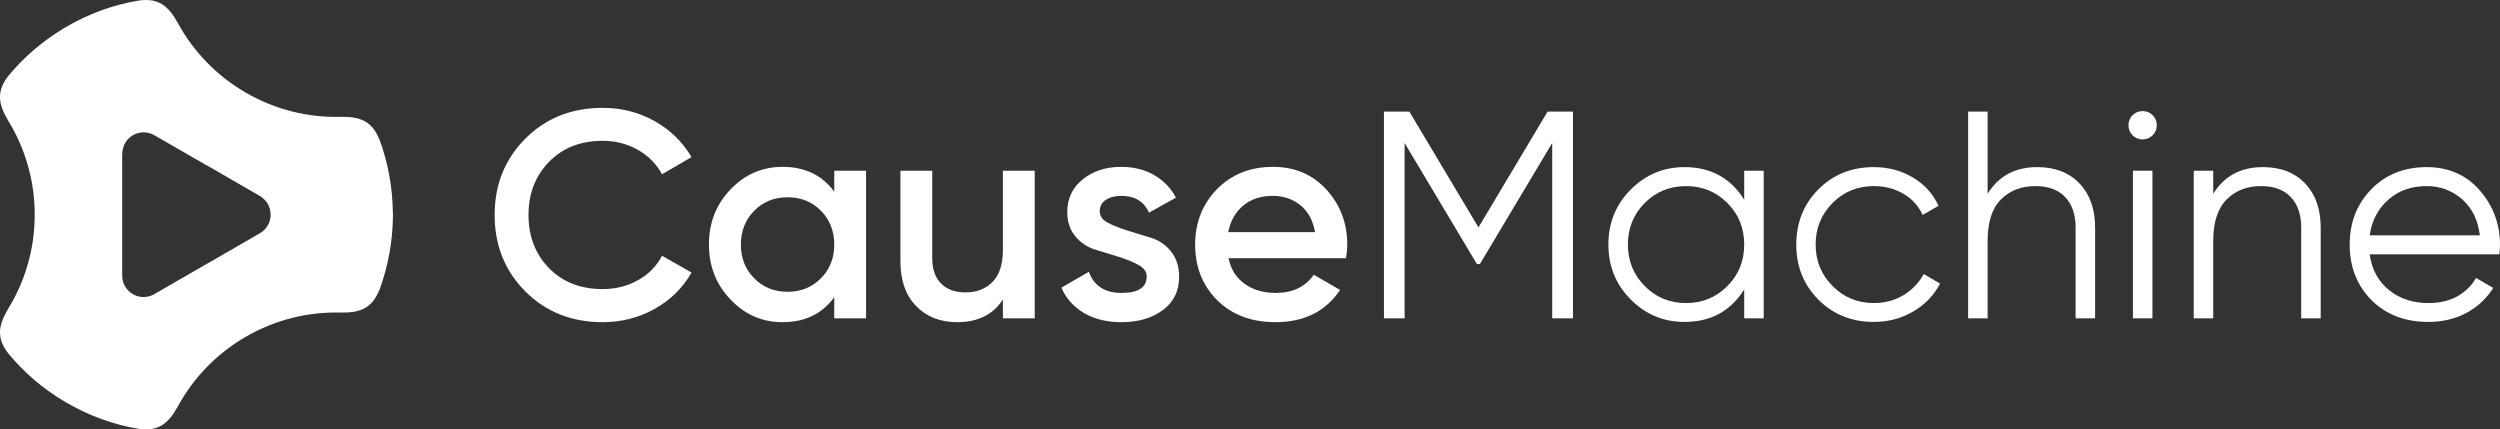 <?xml version="1.0" encoding="utf-8"?>
<!-- Generator: Adobe Illustrator 13.0.2, SVG Export Plug-In . SVG Version: 6.00 Build 14948)  -->
<!DOCTYPE svg PUBLIC "-//W3C//DTD SVG 1.1//EN" "http://www.w3.org/Graphics/SVG/1.1/DTD/svg11.dtd">
<svg version="1.1" id="Layer_1" xmlns="http://www.w3.org/2000/svg" xmlns:xlink="http://www.w3.org/1999/xlink" x="0px" y="0px"
	 width="552.551px" height="94.904px" viewBox="0 0 552.551 94.904" enable-background="new 0 0 552.551 94.904"
	 xml:space="preserve">
<rect x="0" y="0" width="552.551" height="94.904" fill="#333333" stroke="none"/>
<g>
	<path fill-rule="evenodd" clip-rule="evenodd" fill="#FFFFFF" d="M54.361,74.409c6.576-3.798,13.776-5.499,20.834-5.329
		c4.394,0.086,7.002-0.906,8.646-4.988h0.029c1.956-5.329,2.919-10.829,2.976-16.299v-0.142v-0.397v-0.142l-0.029-0.368v-0.142
		c-0.085-5.301-1.048-10.63-2.947-15.789h-0.029c-1.644-4.082-4.252-5.074-8.646-4.989c-7.058,0.17-14.258-1.531-20.834-5.329
		c-6.576-3.799-11.651-9.184-15.024-15.364c-2.126-3.855-4.308-5.613-8.646-5.017C24.91,1.077,19.496,3.09,14.62,5.953L14.506,6.01
		l-0.34,0.198l-0.114,0.085C9.518,9.014,5.351,12.53,1.863,16.753c-2.693,3.459-2.267,6.236,0,10.006
		c3.685,6.038,5.811,13.097,5.811,20.693c0,7.597-2.126,14.656-5.811,20.694c-2.267,3.77-2.693,6.548,0,10.006
		c3.487,4.224,7.625,7.738,12.189,10.46l0.114,0.084l0.34,0.199l0.113,0.057l0.34,0.198l0.114,0.057
		c4.762,2.722,10.006,4.649,15.618,5.585c4.338,0.595,6.52-1.162,8.646-5.018C42.71,83.594,47.786,78.208,54.361,74.409
		 M57.479,43.342L45.8,36.595l-0.34-0.17l-11.367-6.547c-2.239-1.305-5.131-0.511-6.434,1.729c-0.426,0.765-0.624,1.559-0.624,2.353
		h-0.029v13.492v13.465c0,2.607,2.126,4.733,4.734,4.733c1.021,0,1.956-0.312,2.722-0.851l11.31-6.521H45.8l11.679-6.745
		c2.239-1.304,3.005-4.224,1.701-6.463C58.754,44.334,58.16,43.739,57.479,43.342"/>
	<path fill="#FFFFFF" d="M271.466,51.308h19.191c-0.481-2.665-1.587-4.649-3.316-6.01c-1.701-1.332-3.713-2.012-6.038-2.012
		c-2.607,0-4.79,0.708-6.519,2.154C273.055,46.856,271.948,48.841,271.466,51.308 M271.523,57.062c0.51,2.466,1.729,4.365,3.6,5.697
		c1.871,1.333,4.138,1.984,6.832,1.984c3.742,0,6.548-1.332,8.42-4.024l5.81,3.373c-3.203,4.762-7.965,7.114-14.286,7.114
		c-5.301,0-9.581-1.615-12.869-4.847c-3.26-3.26-4.876-7.342-4.876-12.303c0-4.875,1.616-8.957,4.819-12.245
		c3.232-3.289,7.37-4.933,12.415-4.933c4.791,0,8.703,1.673,11.765,5.018c3.089,3.373,4.62,7.427,4.62,12.217
		c0,0.737-0.085,1.729-0.283,2.948H271.523z"/>
	<path fill="#FFFFFF" d="M243.064,46.687c0,1.077,0.595,1.927,1.814,2.551c1.19,0.623,2.636,1.19,4.337,1.729
		c1.672,0.511,3.402,1.049,5.187,1.588c1.758,0.538,3.26,1.559,4.422,3.033c1.191,1.475,1.786,3.345,1.786,5.584
		c0,3.118-1.191,5.584-3.6,7.37c-2.438,1.786-5.47,2.664-9.127,2.664c-3.203,0-5.982-0.651-8.277-2.012
		c-2.296-1.361-3.998-3.232-5.018-5.613l6.066-3.515c1.134,3.118,3.544,4.677,7.229,4.677c3.713,0,5.556-1.219,5.556-3.656
		c0-1.021-0.596-1.871-1.786-2.523c-1.191-0.651-2.665-1.247-4.337-1.785c-1.701-0.511-3.43-1.049-5.188-1.588
		c-1.786-0.538-3.259-1.53-4.45-2.947c-1.191-1.418-1.786-3.203-1.786-5.386c0-2.977,1.134-5.414,3.43-7.229
		c2.268-1.842,5.102-2.749,8.504-2.749c2.693,0,5.102,0.595,7.228,1.786c2.098,1.219,3.714,2.863,4.847,5.017l-5.952,3.317
		c-1.106-2.495-3.175-3.714-6.123-3.714c-1.361,0-2.466,0.284-3.402,0.879C243.517,44.731,243.064,45.581,243.064,46.687"/>
	<path fill="#FFFFFF" d="M221.662,37.729h7.03v32.627h-7.03v-4.167c-2.154,3.345-5.527,5.017-10.12,5.017
		c-3.741,0-6.775-1.19-9.07-3.571c-2.325-2.409-3.459-5.697-3.459-9.864V37.729h7.03v19.332c0,2.438,0.652,4.309,1.956,5.612
		c1.304,1.305,3.09,1.956,5.357,1.956c2.495,0,4.479-0.765,6.01-2.324c1.531-1.53,2.296-3.912,2.296-7.087V37.729z"/>
	<path fill="#FFFFFF" d="M166.699,61.512c1.956,1.984,4.422,2.977,7.37,2.977c2.948,0,5.414-0.992,7.37-2.977
		c1.956-1.956,2.948-4.45,2.948-7.455s-0.992-5.499-2.948-7.483c-1.956-1.984-4.422-2.976-7.37-2.976
		c-2.948,0-5.414,0.992-7.37,2.976c-1.956,1.984-2.948,4.479-2.948,7.483S164.743,59.556,166.699,61.512 M184.387,37.729h7.03
		v32.627h-7.03v-4.678c-2.665,3.686-6.463,5.527-11.424,5.527c-4.478,0-8.305-1.644-11.48-4.988
		c-3.203-3.316-4.791-7.37-4.791-12.161c0-4.847,1.588-8.9,4.791-12.217c3.175-3.317,7.002-4.961,11.48-4.961
		c4.961,0,8.759,1.843,11.424,5.499V37.729z"/>
	<path fill="#FFFFFF" d="M133.193,71.206c-6.86,0-12.558-2.268-17.093-6.803c-4.535-4.563-6.775-10.176-6.775-16.894
		c0-6.69,2.24-12.303,6.775-16.866c4.535-4.536,10.233-6.804,17.093-6.804c4.139,0,7.965,0.964,11.48,2.92
		c3.487,1.956,6.208,4.621,8.164,7.966l-6.519,3.798c-1.22-2.268-2.977-4.054-5.301-5.386c-2.353-1.332-4.933-2.013-7.824-2.013
		c-4.875,0-8.816,1.56-11.849,4.649c-3.005,3.09-4.535,7.002-4.535,11.736c0,4.762,1.53,8.673,4.535,11.763
		c3.033,3.09,6.974,4.621,11.849,4.621c2.891,0,5.499-0.652,7.852-1.984c2.353-1.333,4.11-3.118,5.273-5.386l6.519,3.713
		c-1.899,3.373-4.621,6.038-8.107,8.022C141.215,70.214,137.388,71.206,133.193,71.206"/>
	<path fill="#FFFFFF" d="M536.364,41.13c-3.401,0-6.236,0.992-8.532,3.034c-2.268,2.012-3.628,4.648-4.082,7.851h24.35
		c-0.425-3.43-1.756-6.094-3.968-8.022C541.921,42.095,539.312,41.13,536.364,41.13 M536.364,36.936
		c4.819,0,8.731,1.729,11.707,5.131c2.977,3.43,4.479,7.455,4.479,12.104c0,0.482-0.057,1.161-0.143,2.041H523.75
		c0.454,3.288,1.844,5.925,4.224,7.853c2.382,1.956,5.301,2.919,8.788,2.919c2.466,0,4.62-0.51,6.435-1.53
		c1.785-1.049,3.147-2.381,4.054-4.025l3.798,2.211c-1.445,2.324-3.401,4.139-5.867,5.499c-2.495,1.333-5.329,2.013-8.505,2.013
		c-5.13,0-9.297-1.615-12.528-4.818c-3.203-3.231-4.819-7.313-4.819-12.274c0-4.875,1.588-8.957,4.763-12.217
		C527.266,38.58,531.348,36.936,536.364,36.936"/>
	<path fill="#FFFFFF" d="M500.138,36.936c3.969,0,7.087,1.219,9.354,3.628c2.296,2.41,3.43,5.67,3.43,9.752v20.041h-4.309V50.315
		c0-2.892-0.766-5.159-2.324-6.775c-1.531-1.616-3.713-2.41-6.547-2.41c-3.119,0-5.671,0.992-7.627,2.977
		c-1.955,1.955-2.947,5.018-2.947,9.155v17.094h-4.309V37.729h4.309v5.102C491.605,38.892,495.262,36.936,500.138,36.936"/>
	<rect x="471.423" y="37.729" fill="#FFFFFF" width="4.309" height="32.627"/>
	<path fill="#FFFFFF" d="M475.788,29.906c-0.624,0.595-1.36,0.907-2.211,0.907c-0.879,0-1.616-0.312-2.239-0.907
		c-0.596-0.624-0.907-1.361-0.907-2.239c0-0.851,0.312-1.588,0.907-2.212c0.623-0.595,1.36-0.906,2.239-0.906
		c0.851,0,1.587,0.311,2.211,0.906c0.596,0.624,0.907,1.361,0.907,2.212C476.695,28.545,476.384,29.282,475.788,29.906"/>
	<path fill="#FFFFFF" d="M450.276,36.936c3.94,0,7.059,1.219,9.354,3.628c2.296,2.41,3.43,5.67,3.43,9.752v20.041h-4.309V50.315
		c0-2.892-0.766-5.159-2.324-6.775c-1.531-1.616-3.742-2.41-6.547-2.41c-3.147,0-5.699,0.992-7.655,2.977
		c-1.955,1.955-2.919,5.018-2.919,9.155v17.094h-4.309V24.662h4.309v18.17C441.744,38.892,445.4,36.936,450.276,36.936"/>
	<path fill="#FFFFFF" d="M414.163,71.149c-4.904,0-9.015-1.644-12.274-4.932s-4.875-7.342-4.875-12.161
		c0-4.847,1.615-8.9,4.875-12.189c3.26-3.288,7.37-4.932,12.274-4.932c3.231,0,6.123,0.794,8.674,2.325
		c2.579,1.558,4.45,3.628,5.612,6.236l-3.516,2.012c-0.878-1.956-2.267-3.515-4.194-4.649c-1.956-1.162-4.138-1.729-6.576-1.729
		c-3.601,0-6.661,1.248-9.128,3.742c-2.494,2.495-3.741,5.556-3.741,9.184c0,3.601,1.247,6.662,3.741,9.156
		c2.467,2.522,5.527,3.77,9.128,3.77c2.438,0,4.62-0.595,6.52-1.729c1.928-1.162,3.43-2.722,4.507-4.678l3.601,2.098
		c-1.361,2.608-3.316,4.678-5.953,6.18C420.229,70.385,417.338,71.149,414.163,71.149"/>
	<path fill="#FFFFFF" d="M363.508,63.213c2.494,2.522,5.527,3.77,9.156,3.77c3.6,0,6.633-1.247,9.127-3.77
		c2.495-2.494,3.714-5.556,3.714-9.156c0-3.628-1.219-6.689-3.714-9.184c-2.494-2.495-5.527-3.742-9.127-3.742
		c-3.629,0-6.662,1.247-9.156,3.742c-2.466,2.495-3.713,5.556-3.713,9.184C359.795,57.657,361.042,60.719,363.508,63.213
		 M385.505,37.729h4.309v32.627h-4.309v-6.378c-3.005,4.79-7.398,7.171-13.182,7.171c-4.648,0-8.617-1.644-11.905-4.96
		s-4.933-7.342-4.933-12.133c0-4.79,1.645-8.844,4.933-12.16c3.288-3.289,7.257-4.961,11.905-4.961c5.783,0,10.177,2.41,13.182,7.2
		V37.729z"/>
	<polygon fill="#FFFFFF" points="347.662,24.662 347.662,70.356 343.07,70.356 343.07,31.606 327.083,58.365 326.431,58.365 
		310.443,31.606 310.443,70.356 305.88,70.356 305.88,24.662 311.492,24.662 326.771,50.259 342.05,24.662 	"/>
</g>
</svg>

